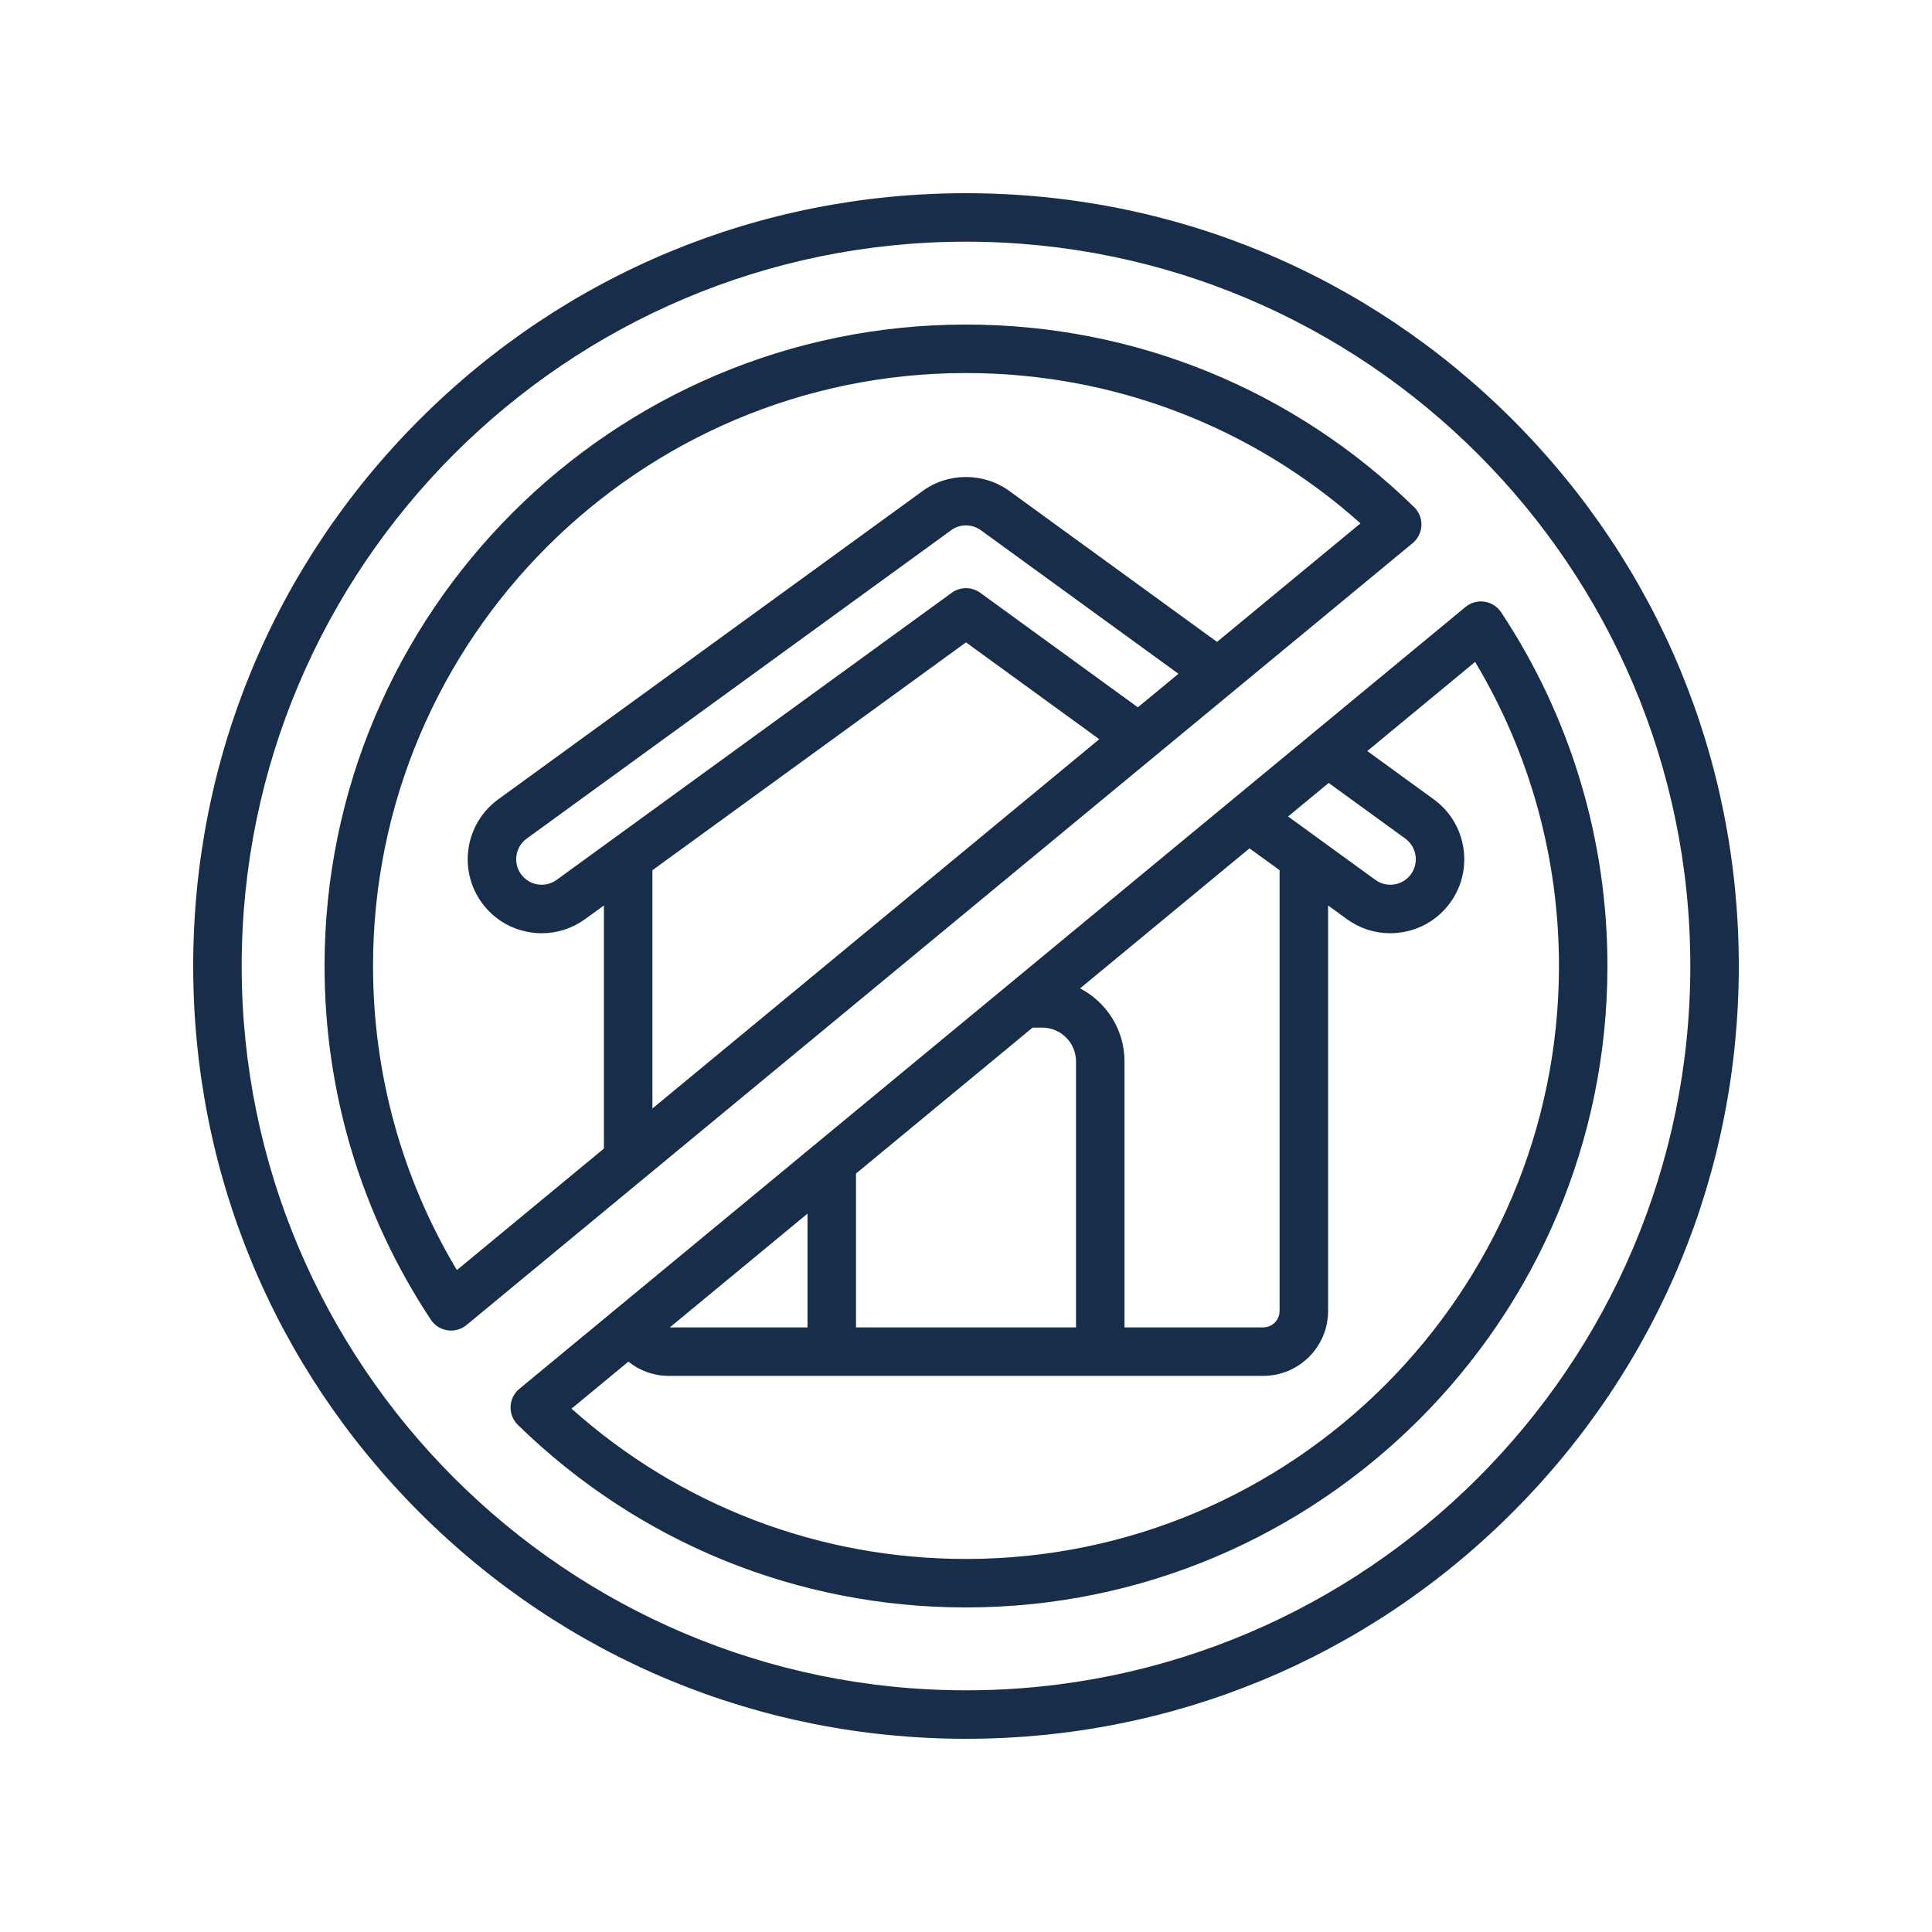 <svg xmlns="http://www.w3.org/2000/svg" xmlns:xlink="http://www.w3.org/1999/xlink" width="500" viewBox="0 0 375 375" height="500" preserveAspectRatio="xMidYMid meet"><defs><clipPath id="0ccf11d93a"><path d="M 37.5 37.5 L 337.5 37.5 L 337.5 337.5 L 37.5 337.5 Z M 37.5 37.5 " clip-rule="nonzero"></path></clipPath></defs><g clip-path="url(#0ccf11d93a)"><path fill="#182d49" d="M 293.566 81.434 C 265.234 53.102 227.566 37.5 187.5 37.5 C 147.434 37.5 109.766 53.102 81.434 81.434 C 53.102 109.766 37.5 147.434 37.5 187.5 C 37.5 227.566 53.102 265.234 81.434 293.566 C 109.766 321.898 147.434 337.5 187.5 337.5 C 227.566 337.5 265.234 321.898 293.566 293.566 C 321.898 265.234 337.5 227.566 337.5 187.5 C 337.5 147.434 321.898 109.766 293.566 81.434 Z M 187.5 328.09 C 109.98 328.09 46.91 265.02 46.91 187.5 C 46.91 109.98 109.98 46.91 187.5 46.91 C 265.02 46.91 328.09 109.98 328.09 187.5 C 328.09 265.02 265.02 328.09 187.5 328.09 Z M 275.898 101.992 C 275.953 100.66 275.438 99.363 274.484 98.434 C 251.086 75.578 220.195 62.996 187.5 62.996 C 118.848 62.996 62.996 118.848 62.996 187.5 C 62.996 212.031 70.129 235.773 83.629 256.156 C 84.367 257.27 85.543 258.016 86.859 258.211 C 87.094 258.246 87.324 258.262 87.555 258.262 C 88.641 258.262 89.703 257.887 90.551 257.184 L 274.191 105.426 C 275.223 104.574 275.84 103.328 275.898 101.992 Z M 108.039 170.785 C 106.973 171.559 105.664 171.871 104.359 171.664 C 103.051 171.457 101.906 170.75 101.129 169.68 C 99.531 167.473 100.027 164.375 102.234 162.77 L 184.508 102.996 C 184.531 102.977 184.555 102.957 184.582 102.938 C 186.262 101.664 188.656 101.66 190.402 102.93 L 228.738 130.781 L 220.859 137.289 L 190.266 115.059 C 188.617 113.859 186.383 113.859 184.734 115.059 Z M 187.5 124.684 L 213.371 143.48 L 126.633 215.16 L 126.633 168.91 Z M 236.227 124.59 L 195.934 95.316 C 190.879 91.641 183.895 91.68 178.941 95.406 L 96.699 155.156 C 90.301 159.809 88.867 168.801 93.508 175.203 C 95.758 178.309 99.086 180.355 102.879 180.957 C 103.645 181.078 104.41 181.141 105.168 181.141 C 108.172 181.141 111.094 180.199 113.57 178.398 L 117.219 175.746 L 117.219 222.938 L 88.68 246.52 C 78.02 228.715 72.406 208.418 72.406 187.5 C 72.406 124.035 124.035 72.406 187.5 72.406 C 215.969 72.406 242.957 82.727 264.07 101.582 Z M 291.371 118.844 C 290.633 117.73 289.457 116.984 288.137 116.789 C 286.824 116.59 285.477 116.965 284.449 117.816 L 100.809 269.574 C 99.777 270.426 99.16 271.672 99.102 273.008 C 99.047 274.34 99.562 275.637 100.516 276.566 C 123.91 299.422 154.801 312.004 187.5 312.004 C 256.152 312.004 312.004 256.152 312.004 187.5 C 312.004 162.965 304.867 139.223 291.371 118.844 Z M 130.012 257.648 L 156.734 235.566 L 156.734 257.648 Z M 166.148 227.785 L 200.426 199.461 L 202.301 199.461 C 205.914 199.461 208.852 202.398 208.852 206.012 L 208.852 257.648 L 166.148 257.648 Z M 209.641 191.844 L 242.531 164.664 L 248.367 168.906 L 248.367 254.461 C 248.367 256.219 246.938 257.648 245.18 257.648 L 218.266 257.648 L 218.266 206.012 C 218.266 199.855 214.758 194.508 209.641 191.844 Z M 250.02 158.477 L 257.898 151.969 L 272.766 162.77 C 274.973 164.375 275.469 167.473 273.871 169.68 C 273.094 170.75 271.945 171.457 270.641 171.664 C 269.332 171.871 268.031 171.559 266.961 170.785 Z M 187.5 302.594 C 159.027 302.594 132.039 292.273 110.93 273.418 L 121.969 264.297 C 124.16 266.047 126.91 267.059 129.82 267.059 L 245.18 267.059 C 252.129 267.059 257.781 261.406 257.781 254.461 L 257.781 175.746 L 261.43 178.398 C 263.906 180.199 266.828 181.141 269.832 181.141 C 270.59 181.141 271.355 181.078 272.117 180.957 C 275.91 180.355 279.242 178.309 281.492 175.203 C 286.133 168.801 284.699 159.809 278.301 155.156 L 265.387 145.777 L 286.32 128.477 C 296.98 146.281 302.594 166.578 302.594 187.5 C 302.594 250.961 250.965 302.594 187.5 302.594 Z M 187.5 302.594 " fill-opacity="1" fill-rule="nonzero"></path></g></svg>